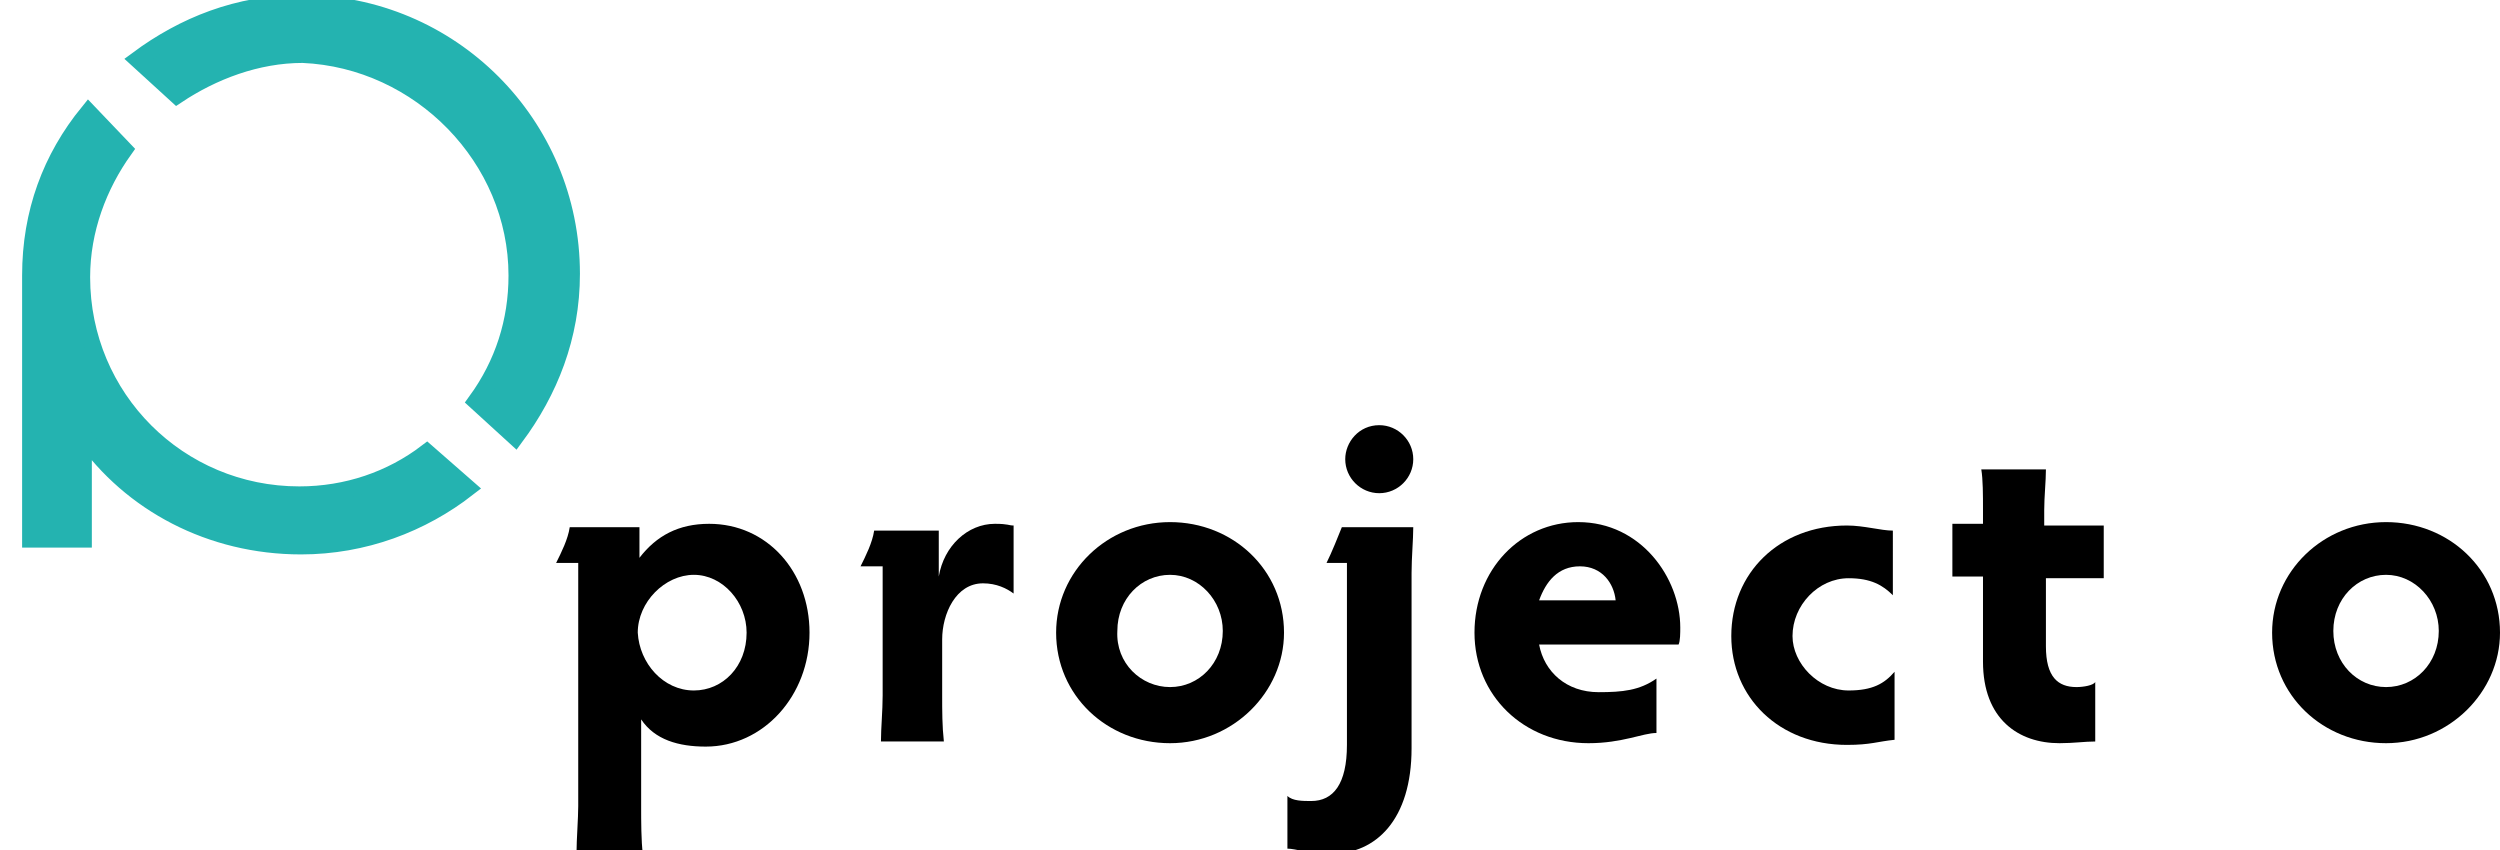 <?xml version="1.0" encoding="UTF-8"?> <!-- Generator: Adobe Illustrator 24.1.0, SVG Export Plug-In . SVG Version: 6.00 Build 0) --> <svg xmlns="http://www.w3.org/2000/svg" xmlns:xlink="http://www.w3.org/1999/xlink" id="Layer_1" x="0px" y="0px" viewBox="0 0 147 50" style="enable-background:new 0 0 147 50;" xml:space="preserve"> <style type="text/css"> .st0{clip-path:url(#SVGID_2_);} .st1{fill:#24B3B0;stroke:#24B3B0;stroke-miterlimit:10;} </style> <g> <g> <defs> <rect id="SVGID_1_" width="147" height="50"></rect> </defs> <clipPath id="SVGID_2_"> <use xlink:href="#SVGID_1_" style="overflow:visible;"></use> </clipPath> <g class="st0"> <path class="st1" d="M30.4,16.2c0,2.7-0.8,5.2-2.4,7.4l2.3,2.1c2-2.7,3.3-5.9,3.3-9.6c0-8.8-7.1-15.9-15.9-15.9 c-3.7,0-6.9,1.3-9.6,3.3l2.3,2.1c2.1-1.4,4.7-2.4,7.4-2.4C24.7,3.5,30.4,9.3,30.4,16.2z"></path> <path class="st1" d="M25.1,26.6c-2.1,1.6-4.7,2.5-7.5,2.5c-7.1,0-12.8-5.7-12.8-12.8c0-2.8,1-5.4,2.5-7.5L5.2,6.6 C3,9.3,1.8,12.5,1.8,16.2c0,0.1,0,0.4,0,0.6v14.9h3.1v-6.1c2.8,4,7.5,6.5,12.8,6.5c3.7,0,7.1-1.3,9.8-3.4L25.1,26.6z"></path> <path d="M33.9,50.1c0-0.7,0.1-2,0.1-2.7V33.1h-1.3c0.3-0.6,0.7-1.4,0.8-2.1h4.1v1.8c1-1.3,2.3-2,4.1-2c3.4,0,5.9,2.8,5.9,6.4 c0,3.7-2.7,6.7-6.1,6.7c-1.6,0-3-0.4-3.8-1.6v5.2c0,0.7,0,2,0.1,2.7h-4.1v-0.1H33.9z M40.8,40.6c1.7,0,3.1-1.4,3.1-3.4 c0-1.8-1.4-3.4-3.1-3.4c-1.7,0-3.3,1.6-3.3,3.4C37.6,39,39,40.6,40.8,40.6z"></path> <path d="M51.8,43.6c0-0.8,0.1-1.8,0.1-2.7v-7.6h-1.3c0.3-0.6,0.7-1.4,0.8-2.1h3.8v2.7c0.3-1.8,1.7-3.1,3.3-3.1 c0.8,0,0.8,0.1,1.1,0.1v4c-0.4-0.3-1-0.6-1.8-0.6c-1.6,0-2.4,1.8-2.4,3.3v3.3c0,0.9,0,1.8,0.1,2.7h-3.8l0,0H51.8z"></path> <path d="M68.8,30.7c3.7,0,6.7,2.8,6.7,6.5c0,3.5-3,6.5-6.7,6.5s-6.7-2.8-6.7-6.5C62.1,33.6,65.1,30.7,68.8,30.7z M68.8,40.4 c1.7,0,3.1-1.4,3.1-3.3c0-1.8-1.4-3.3-3.1-3.3s-3.1,1.4-3.1,3.3C65.6,39,67.1,40.4,68.8,40.4z"></path> <path d="M75.7,46.8c0.3,0.3,0.9,0.3,1.4,0.3c1.3,0,2.1-1,2.1-3.3V33.1H78c0.3-0.6,0.7-1.6,0.9-2.1h4.2c0,0.7-0.1,1.8-0.1,2.7V44 c0,4.2-2.1,6.2-4.7,6.2c-1.4,0-2.1-0.3-2.6-0.3C75.7,49.9,75.7,46.8,75.7,46.8z M81.1,25c1.1,0,2,0.9,2,2s-0.9,2-2,2s-2-0.9-2-2 C79.1,26,79.9,25,81.1,25z"></path> <path d="M97.4,43.1c-0.8,0-2,0.6-4,0.6c-3.8,0-6.7-2.8-6.7-6.5s2.7-6.5,6.1-6.5c3.7,0,6,3.3,6,6.2c0,0.3,0,0.8-0.1,1h-8.2 c0.3,1.6,1.6,2.8,3.5,2.8c1.4,0,2.4-0.1,3.4-0.8C97.4,39.9,97.4,43.1,97.4,43.1z M95,35.3c-0.1-1-0.8-2-2.1-2c-1.3,0-2,0.9-2.4,2 H95z"></path> <path d="M108.7,40.6c1.4,0,2.1-0.4,2.7-1.1v4c-1,0.1-1.4,0.3-2.8,0.3c-4,0-6.8-2.8-6.8-6.4c0-3.7,2.8-6.5,6.8-6.5 c1,0,2,0.3,2.7,0.3V35c-0.6-0.6-1.3-1-2.6-1c-1.8,0-3.3,1.6-3.3,3.4C105.4,39,106.9,40.6,108.7,40.6z"></path> <path d="M123.2,43.6c-0.6,0-1.3,0.1-2.1,0.1c-2.4,0-4.5-1.4-4.5-4.8v-5h-1.8v-3.1h1.8V30c0-0.9,0-1.8-0.1-2.4h3.8 c0,0.7-0.1,1.6-0.1,2.4v0.9h3.5V34h-3.4v4c0,1.8,0.7,2.4,1.8,2.4c0.4,0,1-0.1,1.1-0.3C123.2,40.1,123.2,43.6,123.2,43.6z"></path> <path d="M140.3,30.7c3.7,0,6.7,2.8,6.7,6.5c0,3.5-3,6.5-6.7,6.5s-6.7-2.8-6.7-6.5C133.6,33.6,136.6,30.7,140.3,30.7z M140.3,40.4 c1.7,0,3.1-1.4,3.1-3.3c0-1.8-1.4-3.3-3.1-3.3s-3.1,1.4-3.1,3.3S138.6,40.4,140.3,40.4z"></path> </g> </g> </g> </svg> 